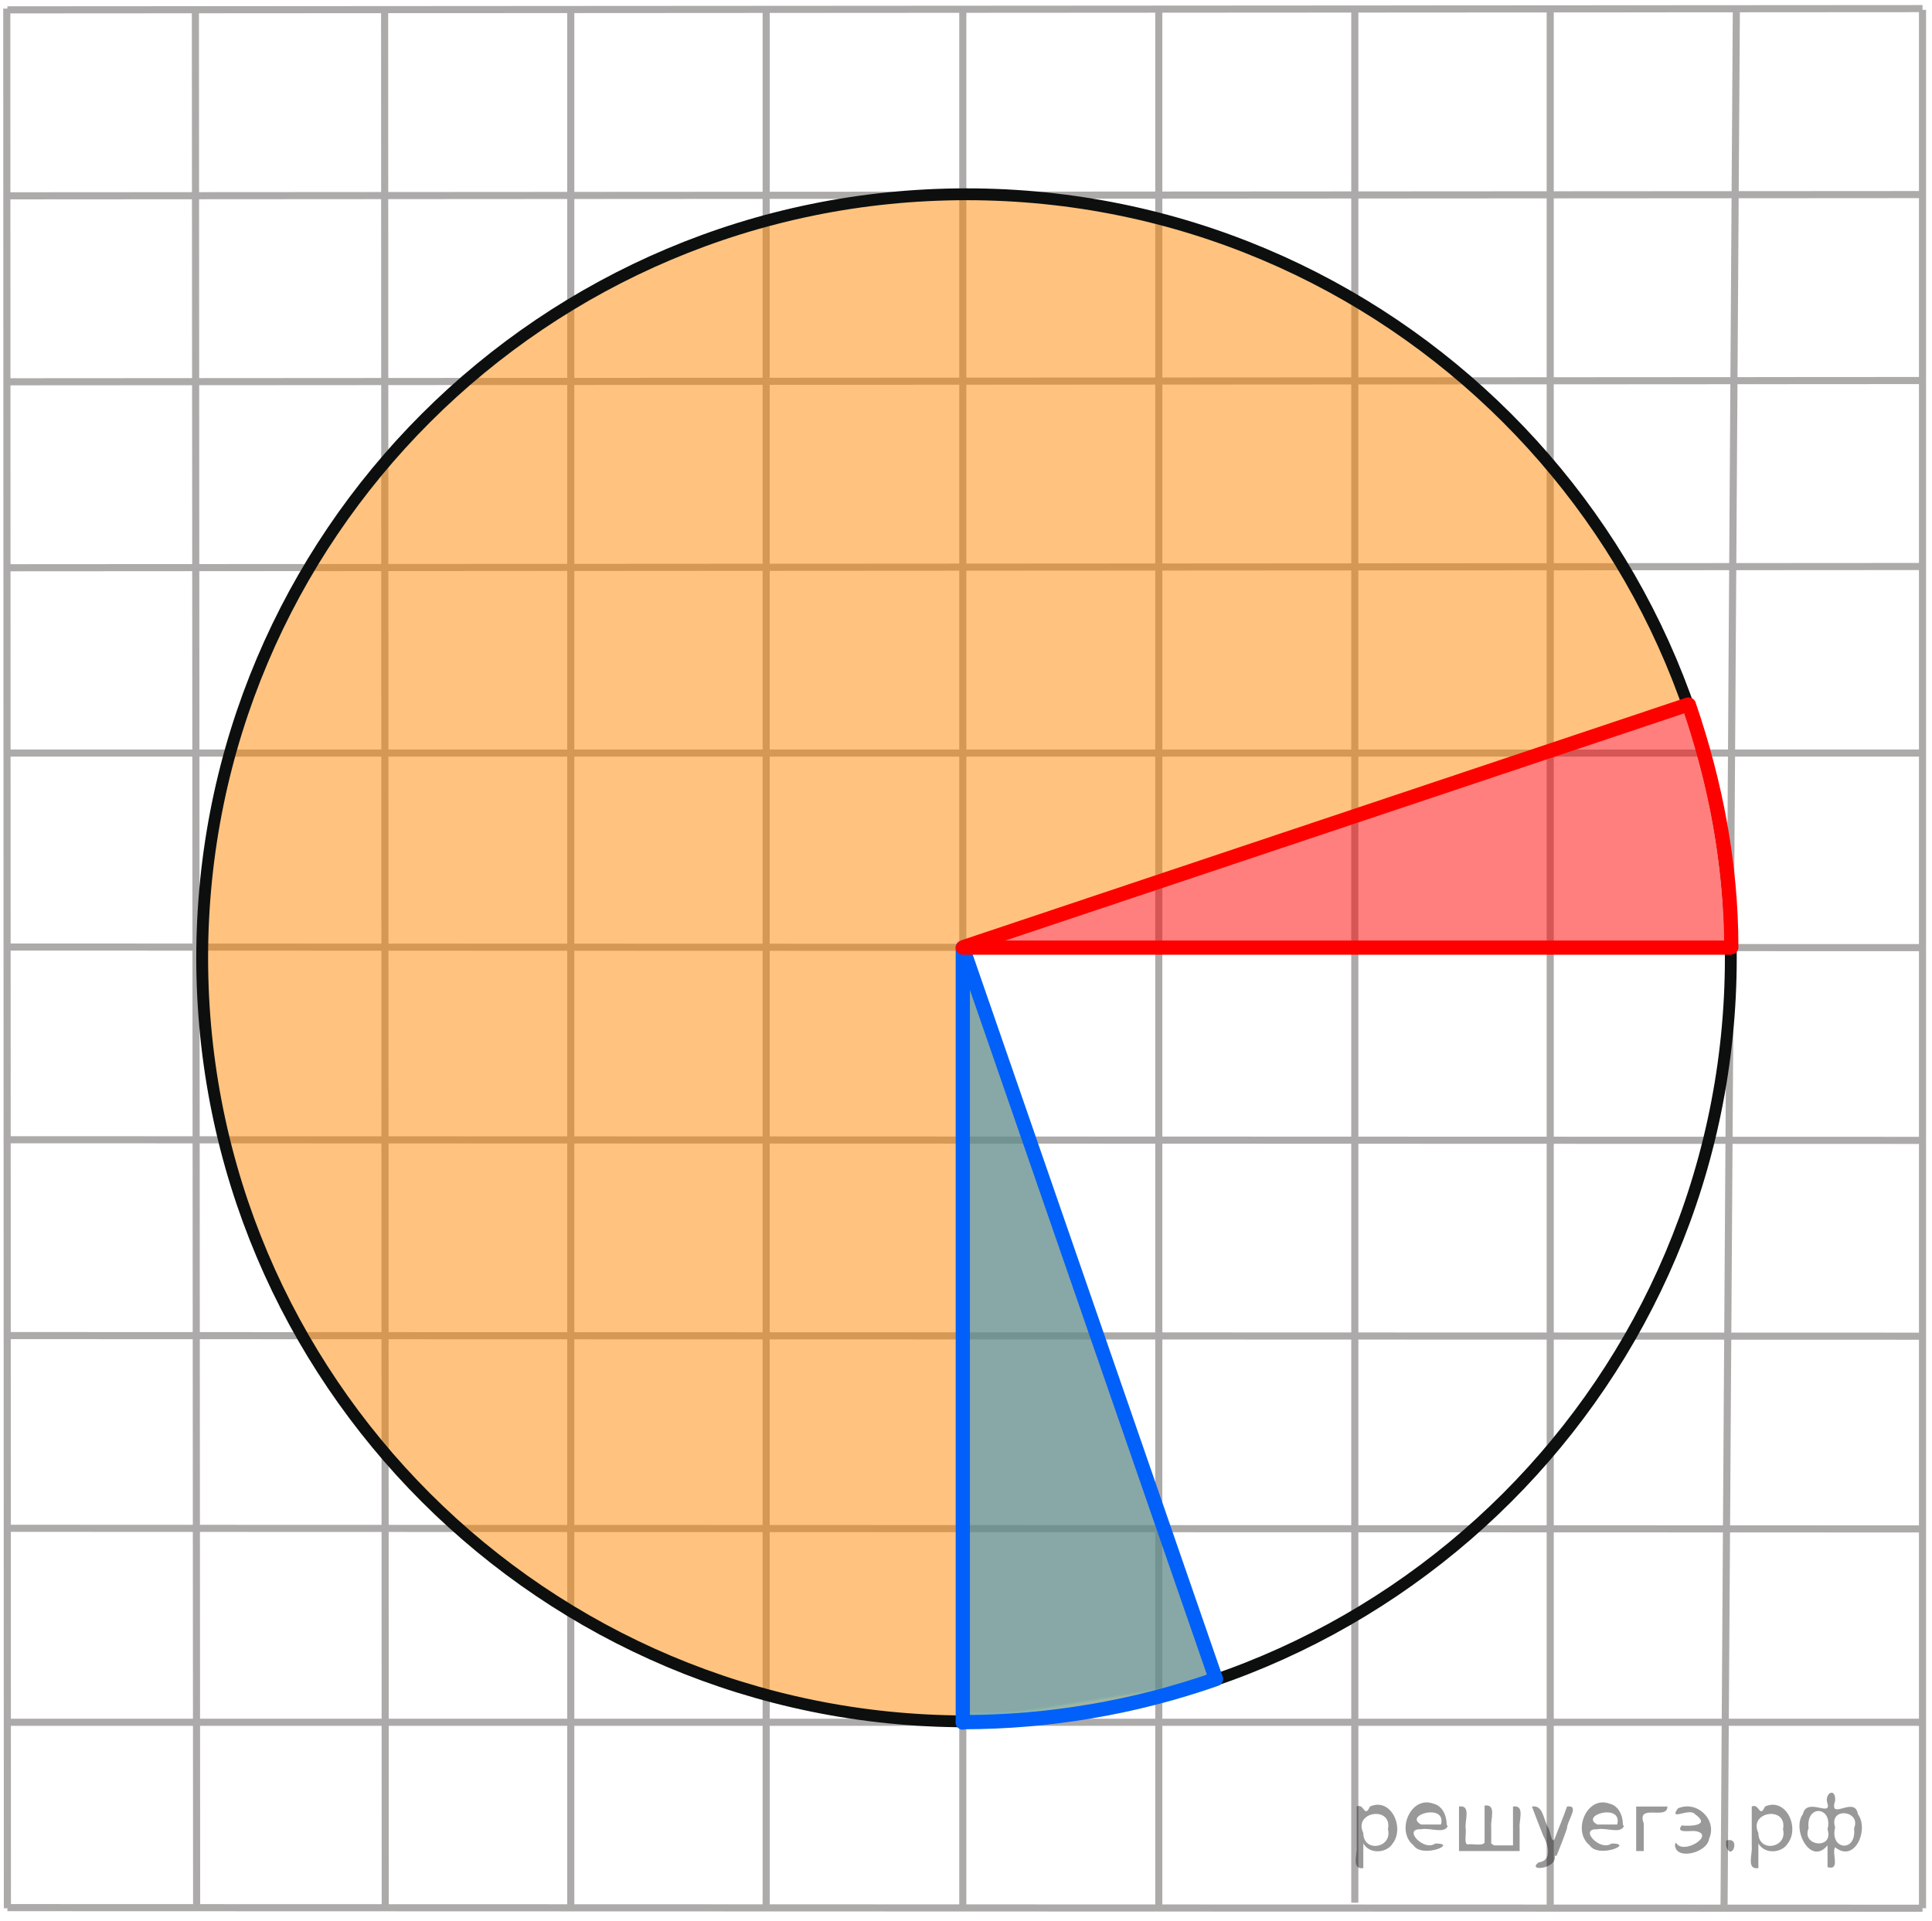 <?xml version="1.0" encoding="utf-8"?>
<!-- Generator: Adobe Illustrator 16.0.0, SVG Export Plug-In . SVG Version: 6.00 Build 0)  -->
<!DOCTYPE svg PUBLIC "-//W3C//DTD SVG 1.1//EN" "http://www.w3.org/Graphics/SVG/1.1/DTD/svg11.dtd">
<svg version="1.1" id="Слой_1" xmlns="http://www.w3.org/2000/svg" xmlns:xlink="http://www.w3.org/1999/xlink" x="0px" y="0px"
	 width="203.926px" height="202.8px" viewBox="0 0 203.926 202.8" enable-background="new 0 0 203.926 202.8" xml:space="preserve">
<line fill="none" stroke="#ADAAAA" stroke-width="0.75" stroke-miterlimit="10" x1="40.598" y1="0.91" x2="40.663" y2="201.306"/>
<line fill="none" stroke="#ADAAAA" stroke-width="0.75" stroke-miterlimit="10" x1="60.246" y1="0.91" x2="60.246" y2="201.306"/>
<line fill="none" stroke="#ADAAAA" stroke-width="0.75" stroke-miterlimit="10" x1="80.87" y1="0.91" x2="80.87" y2="201.306"/>
<line fill="none" stroke="#ADAAAA" stroke-width="0.75" stroke-miterlimit="10" x1="101.625" y1="1.04" x2="101.625" y2="201.306"/>
<line fill="none" stroke="#ADAAAA" stroke-width="0.75" stroke-miterlimit="10" x1="122.313" y1="0.91" x2="122.313" y2="201.306"/>
<line fill="none" stroke="#ADAAAA" stroke-width="0.75" stroke-miterlimit="10" x1="143.002" y1="0.91" x2="143.002" y2="200.851"/>
<line fill="none" stroke="#ADAAAA" stroke-width="0.75" stroke-miterlimit="10" x1="163.627" y1="1.04" x2="163.627" y2="201.111"/>
<line fill="none" stroke="#ADAAAA" stroke-width="0.75" stroke-miterlimit="10" x1="183.275" y1="0.91" x2="181.977" y2="201.306"/>
<line fill="none" stroke="#ADAAAA" stroke-width="0.75" stroke-miterlimit="10" x1="20.624" y1="1.04" x2="20.755" y2="201.371"/>
<line fill="none" stroke="#ADAAAA" stroke-width="0.75" stroke-miterlimit="10" x1="0.716" y1="0.91" x2="0.781" y2="201.435"/>
<line fill="none" stroke="#ADAAAA" stroke-width="0.75" stroke-miterlimit="10" x1="202.924" y1="1.04" x2="202.924" y2="201.435"/>
<line fill="none" stroke="#ADAAAA" stroke-width="0.75" stroke-miterlimit="10" x1="0.781" y1="201.371" x2="202.924" y2="201.435"/>
<line fill="none" stroke="#ADAAAA" stroke-width="0.75" stroke-miterlimit="10" x1="0.716" y1="181.806" x2="202.924" y2="181.806"/>
<line fill="none" stroke="#ADAAAA" stroke-width="0.75" stroke-miterlimit="10" x1="0.781" y1="161.33" x2="202.924" y2="161.396"/>
<line fill="none" stroke="#ADAAAA" stroke-width="0.75" stroke-miterlimit="10" x1="0.781" y1="140.986" x2="202.924" y2="141.05"/>
<line fill="none" stroke="#ADAAAA" stroke-width="0.75" stroke-miterlimit="10" x1="0.716" y1="120.314" x2="202.924" y2="120.38"/>
<line fill="none" stroke="#ADAAAA" stroke-width="0.75" stroke-miterlimit="10" x1="0.781" y1="99.971" x2="202.924" y2="100.035"/>
<line fill="none" stroke="#ADAAAA" stroke-width="0.75" stroke-miterlimit="10" x1="0.781" y1="79.495" x2="202.924" y2="79.495"/>
<line fill="none" stroke="#ADAAAA" stroke-width="0.75" stroke-miterlimit="10" x1="0.781" y1="59.931" x2="202.924" y2="59.801"/>
<line fill="none" stroke="#ADAAAA" stroke-width="0.75" stroke-miterlimit="10" x1="0.781" y1="40.301" x2="202.924" y2="40.17"/>
<line fill="none" stroke="#ADAAAA" stroke-width="0.75" stroke-miterlimit="10" x1="0.521" y1="20.67" x2="202.665" y2="20.54"/>
<line fill="none" stroke="#ADAAAA" stroke-width="0.75" stroke-miterlimit="10" x1="0.781" y1="1.04" x2="202.924" y2="0.91"/>
<line fill="none" stroke="#0FAED3" stroke-miterlimit="10" x1="101.957" y1="100.426" x2="128.65" y2="177.587"/>
<line fill="none" stroke="#FF0000" stroke-miterlimit="10" x1="101.755" y1="99.84" x2="182.241" y2="99.84"/>
<path opacity="0.5" fill="#FF8800" enable-background="new    " d="M128.229,177.085c-42.04,14.709-88.042-7.441-102.75-49.479
	c-14.71-42.033,7.443-88.03,49.481-102.739c42.04-14.707,88.043,7.444,102.752,49.477l-76.101,25.692L128.229,177.085
	L128.229,177.085L128.229,177.085z"/>
<g>
	
		<path opacity="0.502" fill="none" stroke="#FF0000" stroke-linecap="round" stroke-linejoin="round" stroke-miterlimit="8" enable-background="new    " d="
		M178.461,74.915c2.693,8.15,4.758,17.502,4.338,25.252"/>
	<path opacity="0.502" fill="#FF0000" enable-background="new    " d="M178.275,74.656c2.692,8.15,4.069,16.676,4.069,25.254
		h-81.443L178.275,74.656L178.275,74.656z"/>
</g>
<path fill="none" stroke="#0D0F0F" stroke-width="1.25" stroke-linecap="round" stroke-linejoin="round" stroke-miterlimit="8" d="
	M102.016,20.508c-44.559,0-80.675,36.084-80.675,80.601c0,44.516,36.116,80.6,80.675,80.6s80.675-36.084,80.675-80.6
	C182.689,56.592,146.572,20.508,102.016,20.508L102.016,20.508z"/>
<g opacity="0.5">
	<g>
		<g>
			<polygon id="SVGID_3_" fill="#0FAED3" points="101.62,181.792 102.217,100.65 102.62,100.843 128.547,177.358 			"/>
		</g>
	</g>
	<path opacity="0.502" fill="#136CCE" enable-background="new    " d="M128.45,177.161c-8.623,3.065-17.689,4.632-26.83,4.632
		v-81.95L128.45,177.161L128.45,177.161z"/>
	
		<path opacity="0.502" fill="#0FAED3" stroke="#00B0F0" stroke-width="1.5" stroke-linecap="round" stroke-linejoin="round" stroke-miterlimit="8" enable-background="new    " d="
		M128.35,177.24c-8.621,3.064-17.379,4.307-26.521,4.307"/>
</g>
<g>
	<path fill="none" stroke="#0060F9" stroke-width="1.5" stroke-linecap="round" stroke-linejoin="round" stroke-miterlimit="8" d="
		M128.35,177.24c-8.591,3.013-17.622,4.553-26.729,4.553"/>
</g>
<line fill="none" stroke="#0060F9" stroke-width="1.5" stroke-linecap="round" stroke-linejoin="round" stroke-miterlimit="8" x1="101.625" y1="181.837" x2="101.625" y2="100.036"/>
<line fill="none" stroke="#0060F9" stroke-width="1.5" stroke-linecap="round" stroke-linejoin="round" stroke-miterlimit="8" x1="128.244" y1="176.954" x2="101.625" y2="100.035"/>
<g>
	<g>
		<g>
			<defs>
				<rect id="SVGID_1_" x="101.217" y="73.783" width="82.637" height="27"/>
			</defs>
			<clipPath id="SVGID_2_">
				<use xlink:href="#SVGID_1_"  overflow="visible"/>
			</clipPath>
		</g>
	</g>
	<path fill="none" stroke="#FF0000" stroke-width="1.5" stroke-linecap="round" stroke-linejoin="round" stroke-miterlimit="8" d="
		M178.26,74.383c2.84,8.304,4.482,16.842,4.482,25.621"/>
	
		<line fill="none" stroke="#FF0000" stroke-width="1.5" stroke-linecap="round" stroke-linejoin="round" stroke-miterlimit="8" x1="178.15" y1="74.383" x2="101.816" y2="99.933"/>
	
		<line fill="none" stroke="#FF0000" stroke-width="1.5" stroke-linecap="round" stroke-linejoin="round" stroke-miterlimit="8" x1="101.629" y1="100.035" x2="182.555" y2="100.035"/>
</g>
<g style="stroke:none;fill:#000;fill-opacity:0.4" > <path d="m 143.9,194.7 c 0,0.8 0,1.6 0,2.5 -1.3,0.2 -0.6,-1.5 -0.7,-2.3 0,-1.4 0,-2.8 0,-4.2 0.8,-0.4 0.8,1.3 1.4,0.0 2.2,-1.0 3.7,2.2 2.4,3.9 -0.6,1.0 -2.4,1.2 -3.1,0.0 z m 2.6,-1.6 c 0.5,-2.5 -3.7,-1.9 -2.6,0.4 0.0,2.1 3.1,1.6 2.6,-0.4 z" /> <path d="m 152.8,192.8 c -0.4,0.8 -1.9,0.1 -2.8,0.3 -2.0,-0.1 0.3,2.4 1.5,1.5 2.5,0.0 -1.4,1.6 -2.3,0.2 -1.9,-1.5 -0.3,-5.3 2.1,-4.4 0.9,0.2 1.4,1.2 1.4,2.2 z m -0.7,-0.2 c 0.6,-2.3 -4.0,-1.0 -2.1,0.0 0.7,0 1.4,-0.0 2.1,-0.0 z" /> <path d="m 157.7,194.8 c 0.6,0 1.3,0 2.0,0 0,-1.3 0,-2.7 0,-4.1 1.3,-0.2 0.6,1.5 0.7,2.3 0,0.8 0,1.6 0,2.4 -2.1,0 -4.2,0 -6.4,0 0,-1.5 0,-3.1 0,-4.7 1.3,-0.2 0.6,1.5 0.7,2.3 0.1,0.5 -0.2,1.6 0.2,1.7 0.5,-0.1 1.6,0.2 1.8,-0.2 0,-1.3 0,-2.6 0,-3.9 1.3,-0.2 0.6,1.5 0.7,2.3 0,0.5 0,1.1 0,1.7 z" /> <path d="m 164.1,195.9 c 0.3,1.4 -3.0,1.7 -1.7,0.7 1.5,-0.2 1.0,-1.9 0.5,-2.8 -0.4,-1.0 -0.8,-2.0 -1.2,-3.1 1.2,-0.2 1.2,1.4 1.7,2.2 0.2,0.2 0.4,1.9 0.7,1.2 0.4,-1.1 0.9,-2.2 1.3,-3.4 1.4,-0.2 0.0,1.5 -0.0,2.3 -0.3,0.9 -0.7,1.9 -1.1,2.9 z" /> <path d="m 171.4,192.8 c -0.4,0.8 -1.9,0.1 -2.8,0.3 -2.0,-0.1 0.3,2.4 1.5,1.5 2.5,0.0 -1.4,1.6 -2.3,0.2 -1.9,-1.5 -0.3,-5.3 2.1,-4.4 0.9,0.2 1.4,1.2 1.4,2.2 z m -0.7,-0.2 c 0.6,-2.3 -4.0,-1.0 -2.1,0.0 0.7,0 1.4,-0.0 2.1,-0.0 z" /> <path d="m 172.7,195.4 c 0,-1.5 0,-3.1 0,-4.7 1.1,0 2.2,0 3.3,0 0.0,1.5 -3.3,-0.4 -2.5,1.8 0,0.9 0,1.9 0,2.9 -0.2,0 -0.5,0 -0.7,0 z" /> <path d="m 176.9,194.5 c 0.7,1.4 4.2,-0.8 2.1,-1.2 -0.5,-0.1 -2.2,0.3 -1.5,-0.6 1.0,0.1 3.1,0.0 1.4,-1.2 -0.6,-0.7 -2.8,0.8 -1.8,-0.6 2.0,-0.9 4.2,1.2 3.3,3.2 -0.2,1.5 -3.5,2.3 -3.6,0.7 l 0,-0.1 0,-0.0 0,0 z" /> <path d="m 182.2,194.3 c 1.6,-0.5 0.6,2.3 -0.0,0.6 -0.0,-0.2 0.0,-0.4 0.0,-0.6 z" /> <path d="m 185.6,194.7 c 0,0.8 0,1.6 0,2.5 -1.3,0.2 -0.6,-1.5 -0.7,-2.3 0,-1.4 0,-2.8 0,-4.2 0.8,-0.4 0.8,1.3 1.4,0.0 2.2,-1.0 3.7,2.2 2.4,3.9 -0.6,1.0 -2.4,1.2 -3.1,0.0 z m 2.6,-1.6 c 0.5,-2.5 -3.7,-1.9 -2.6,0.4 0.0,2.1 3.1,1.6 2.6,-0.4 z" /> <path d="m 190.9,193.0 c -0.8,1.9 2.7,2.3 2.0,0.1 0.6,-2.4 -2.3,-2.7 -2.0,-0.1 z m 2.0,4.2 c 0,-0.8 0,-1.6 0,-2.4 -1.8,2.2 -3.8,-1.7 -2.6,-3.3 0.4,-1.8 3.0,0.3 2.6,-1.1 -0.4,-1.1 0.9,-1.8 0.8,-0.3 -0.7,2.2 2.1,-0.6 2.4,1.4 1.2,1.6 -0.3,5.2 -2.4,3.5 -0.4,0.6 0.6,2.5 -0.8,2.1 z m 2.8,-4.2 c 0.8,-1.9 -2.7,-2.3 -2.0,-0.1 -0.6,2.4 2.3,2.7 2.0,0.1 z" /> </g></svg>

<!--File created and owned by https://sdamgia.ru. Copying is prohibited. All rights reserved.-->
